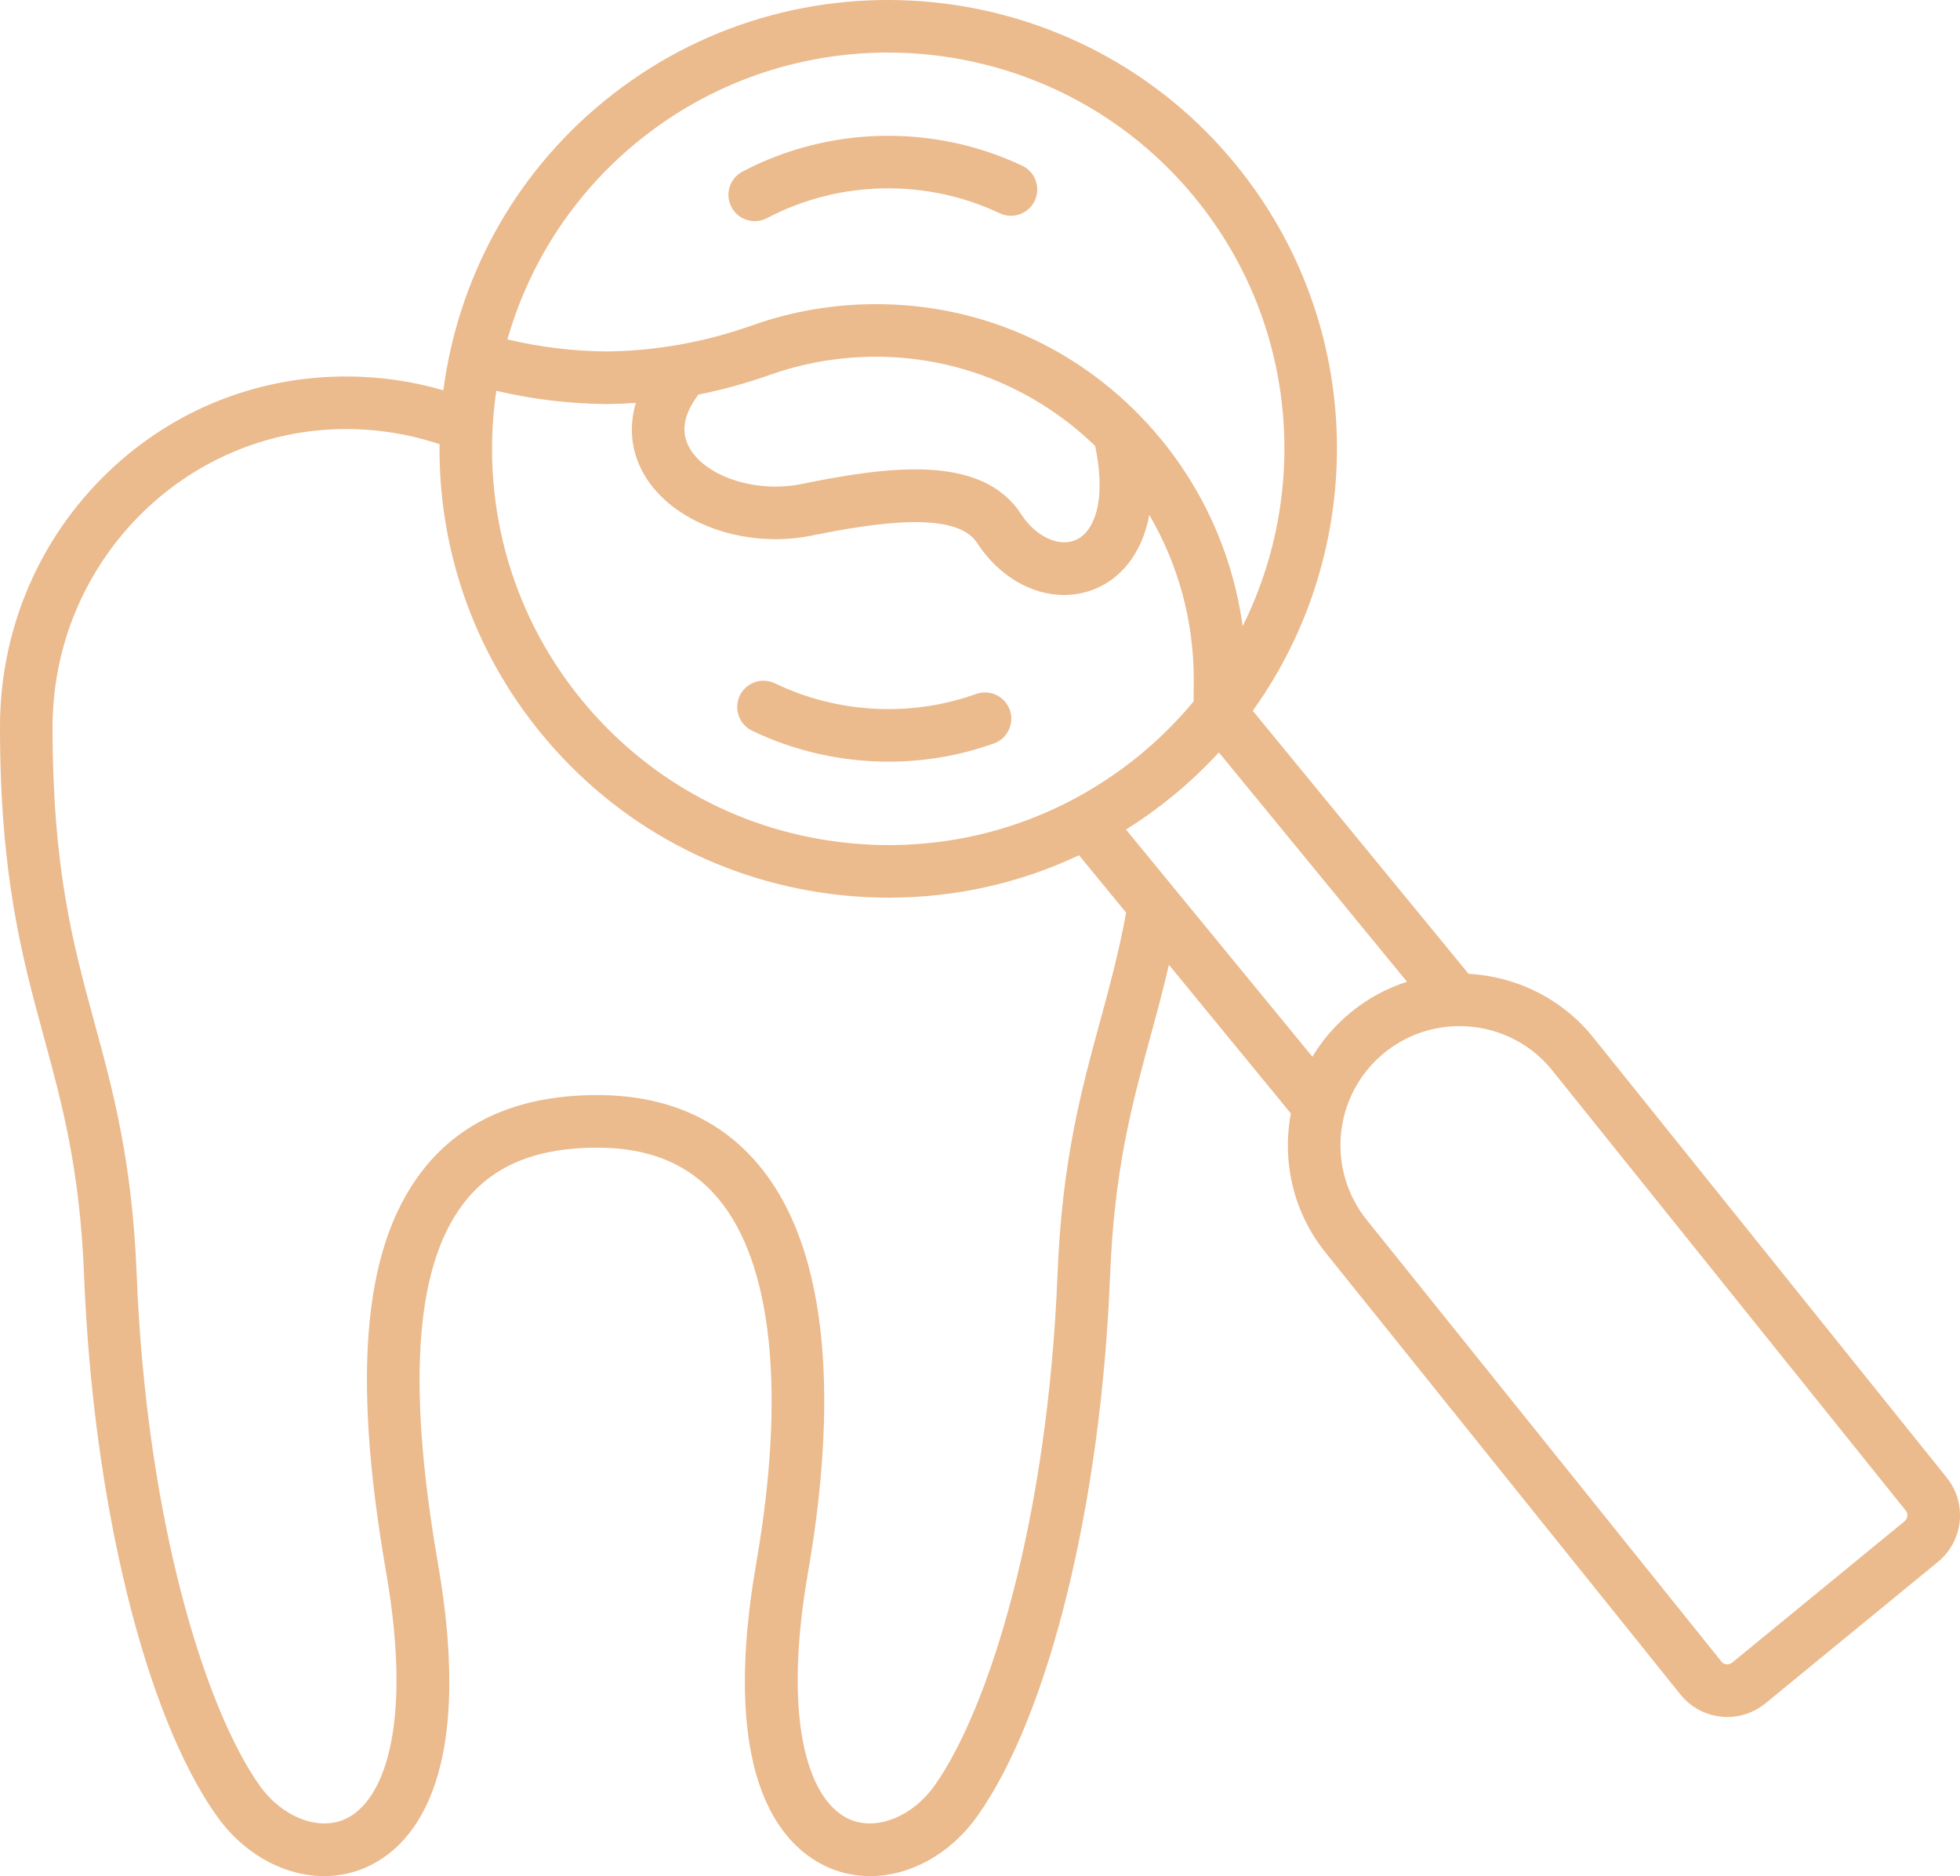<?xml version="1.0" encoding="UTF-8"?> <svg xmlns="http://www.w3.org/2000/svg" viewBox="0 0 5002.64 4788.83" data-guides="{&quot;vertical&quot;:[],&quot;horizontal&quot;:[]}"><defs></defs><path fill="#ebba8d" stroke="none" fill-opacity="1" stroke-width="1" stroke-opacity="1" clip-rule="evenodd" color="rgb(51, 51, 51)" text-rendering="geometricprecision" class="fil0" id="tSvg133b2a56078" title="Path 4" d="M3046.491 1790.451C3046.791 1771.911 3046.941 1753.101 3046.941 1734.161C3046.941 1581.002 3005.511 1437.502 2933.501 1314.512C2914.561 1414.912 2859.391 1475.532 2798.651 1501.672C2772.012 1513.172 2743.992 1518.712 2715.802 1518.712C2632.832 1518.712 2548.882 1470.522 2493.642 1385.432C2440.703 1303.902 2240.583 1332.752 2072.144 1367.002C1900.124 1401.972 1716.125 1335.212 1644.345 1211.713C1611.165 1154.633 1604.355 1091.493 1622.885 1028.393C1597.725 1030.123 1572.515 1031.083 1547.275 1031.293C1546.865 1031.293 1546.595 1031.293 1546.165 1031.293C1452.786 1030.513 1359.066 1019.183 1266.766 997.503C1226.606 1269.962 1296.876 1557.712 1484.916 1786.911C1656.245 1995.85 1898.784 2125.56 2167.693 2152.08C2367.053 2171.75 2563.322 2132.99 2736.712 2041.74C2739.222 2040.19 2741.792 2038.84 2744.412 2037.65C2802.001 2006.7 2857.011 1969.96 2908.731 1927.58C2959.871 1885.611 3005.791 1839.601 3046.481 1790.441C3046.484 1790.444 3046.487 1790.447 3046.491 1790.451M2795.171 1138.203C2649.552 997.233 2452.523 910.553 2235.903 910.553C2142.803 910.553 2051.624 926.163 1964.944 956.923C1904.894 978.173 1844.034 994.913 1782.665 1007.093C1744.375 1057.793 1736.805 1103.853 1760.425 1144.273C1803.074 1217.833 1931.044 1258.763 2045.334 1235.523C2263.823 1191.133 2505.252 1156.783 2606.152 1312.352C2643.222 1369.452 2701.872 1397.202 2745.602 1378.442C2788.812 1359.832 2826.191 1285.872 2795.171 1138.203ZM1731.825 880.104C1733.575 879.724 1735.335 879.424 1737.105 879.184C1798.775 868.064 1859.894 851.794 1920.114 830.464C2021.294 794.544 2127.524 776.384 2235.913 776.384C2490.093 776.384 2728.112 876.314 2906.291 1057.763C3051.631 1205.863 3143.43 1394.162 3171.72 1598.191C3344.3 1252.142 3310.02 821.674 3049.261 503.815C2849.511 260.315 2559.022 134.136 2266.153 134.136C2040.434 134.136 1813.334 209.146 1625.485 363.155C1460.646 498.415 1349.646 675.324 1295.106 866.344C1378.286 886.044 1462.686 896.374 1546.745 897.094C1608.645 896.564 1670.475 890.874 1731.825 880.104ZM3591.229 2505.949C3431.166 2310.799 3271.103 2115.65 3111.041 1920.501C3075.091 1959.6 3035.991 1996.67 2993.781 2031.31C2955.391 2062.79 2915.371 2091.54 2873.971 2117.49C3032.541 2310.803 3191.11 2504.115 3349.68 2697.428C3374.84 2655.488 3407.45 2617.098 3447.4 2584.358C3491.319 2548.349 3540.169 2522.299 3591.229 2505.949ZM3197.47 1814.241C3381.076 2038.073 3564.682 2261.906 3748.289 2485.739C3867.118 2492.009 3983.028 2546.219 4064.248 2645.268C4365.487 3020.404 4666.726 3395.539 4967.965 3770.675C4993.835 3802.355 5005.845 3842.205 5001.865 3882.945C4997.755 3923.844 4978.095 3960.684 4946.365 3986.714C4799.662 4107.024 4652.959 4227.333 4506.256 4347.643C4478.506 4370.473 4444.477 4382.613 4409.057 4382.613C4403.877 4382.613 4398.797 4382.353 4393.617 4381.803C4352.717 4377.693 4315.967 4358.033 4289.997 4326.303C3988.671 3951.091 3687.345 3575.879 3386.02 3200.667C3300.86 3096.877 3271.66 2965.047 3294.77 2842.128C3191.034 2715.658 3087.297 2589.188 2983.561 2462.719C2968.551 2527.469 2952.211 2587.428 2936.211 2646.168C2888.901 2820.098 2844.051 2984.367 2833.271 3257.306C2810.291 3837.305 2677.402 4378.243 2494.593 4635.542C2425.003 4733.452 2321.653 4788.822 2220.753 4788.822C2185.913 4788.822 2151.434 4782.252 2118.764 4768.582C2005.954 4721.552 1831.675 4557.892 1930.374 3989.104C2005.954 3553.896 1971.384 3223.566 1832.874 3058.937C1759.445 2971.717 1658.445 2929.347 1524.045 2929.347C1374.876 2929.347 1266.616 2971.717 1193.316 3058.967C1060.977 3216.267 1036.247 3520.536 1117.577 3989.094C1216.426 4557.882 1041.967 4721.532 929.327 4768.572C801.488 4821.872 646.938 4767.092 553.428 4635.532C370.619 4378.233 237.669 3837.305 214.699 3257.296C203.889 2984.357 159.139 2820.098 111.74 2646.158C56.82 2444.489 0 2235.93 0 1855.991C0 1617.121 91.18 1392.612 256.829 1223.943C423.319 1054.353 645.808 960.953 883.367 960.953C968.047 960.953 1051.317 972.833 1131.607 996.303C1168.117 717.474 1306.386 451.375 1540.445 259.396C2028.954 -141.283 2752.322 -69.814 3153.041 418.695C3153.041 418.695 3153.041 418.695 3153.041 418.695C3489.049 828.314 3492.909 1403.032 3197.47 1814.241ZM2874.381 2329.619C2834.305 2280.759 2794.228 2231.899 2754.152 2183.04C2603.112 2254.239 2438.243 2291.329 2269.153 2291.329C2231.143 2291.329 2192.873 2289.419 2154.443 2285.649C1849.854 2255.569 1575.165 2108.66 1381.176 1872.011C1203.856 1655.861 1119.067 1393.732 1121.897 1133.913C1045.327 1108.173 965.167 1095.123 883.377 1095.123C470.249 1095.123 134.18 1436.442 134.18 1856.001C134.18 2218.01 186.179 2408.849 241.229 2610.898C288.499 2784.418 337.359 2963.817 348.789 3251.996C373.819 3883.954 524.538 4363.223 662.838 4557.892C718.848 4636.672 809.138 4673.292 877.617 4644.702C975.807 4603.842 1055.507 4416.113 985.397 4012.074C895.547 3495.006 929.057 3164.697 1090.637 2972.567C1189.626 2854.858 1335.496 2795.188 1524.045 2795.188C1698.075 2795.188 1836.574 2854.858 1935.564 2972.567C2146.253 3223.086 2120.964 3676.135 2062.574 4012.074C1992.444 4416.113 2072.294 4603.842 2170.303 4644.702C2238.813 4673.162 2329.193 4636.672 2385.213 4557.892C2523.462 4363.223 2674.232 3883.954 2699.262 3251.996C2710.632 2963.817 2759.582 2784.428 2806.731 2610.938C2831.691 2519.459 2855.271 2432.599 2874.381 2329.619ZM2267.933 1944.15C2148.164 1944.15 2028.674 1917.62 1919.584 1865.111C1886.214 1849.011 1872.254 1808.921 1888.274 1775.511C1904.374 1742.151 1944.584 1728.131 1977.934 1744.231C2137.633 1821.221 2324.813 1831.141 2491.472 1771.401C2526.312 1758.931 2564.752 1777.061 2577.312 1811.931C2589.752 1846.861 2571.592 1885.231 2536.712 1897.73C2450.163 1928.75 2358.983 1944.14 2267.933 1944.15ZM1926.414 564.485C1902.324 564.485 1879.084 551.465 1867.074 528.665C1849.684 495.865 1862.274 455.305 1895.104 438.015C2115.904 321.675 2382.773 316.065 2609.022 422.985C2642.532 438.785 2656.882 478.775 2641.042 512.285C2625.172 545.775 2585.252 560.115 2551.612 544.305C2363.363 455.305 2141.334 459.905 1957.734 556.715C1947.734 561.995 1937.084 564.485 1926.414 564.485ZM3725.199 2619.198C3657.259 2619.198 3588.879 2641.698 3532.409 2688.088C3402.82 2794.428 3383.82 2986.447 3490.179 3116.117C3791.505 3491.329 4092.831 3866.541 4394.157 4241.753C4397.857 4246.393 4403.167 4247.903 4406.877 4248.273C4410.577 4248.583 4415.887 4248.173 4421.097 4243.933C4567.829 4123.6 4714.562 4003.267 4861.295 3882.934C4866.375 3878.695 4867.895 3873.445 4868.285 3869.755C4868.695 3866.095 4868.155 3860.645 4863.915 3855.505C4863.785 3855.295 4863.655 3855.125 4863.515 3854.925C4562.363 3479.892 4261.21 3104.86 3960.058 2729.828C3900.318 2656.978 3813.119 2619.198 3725.199 2619.198Z"></path></svg> 